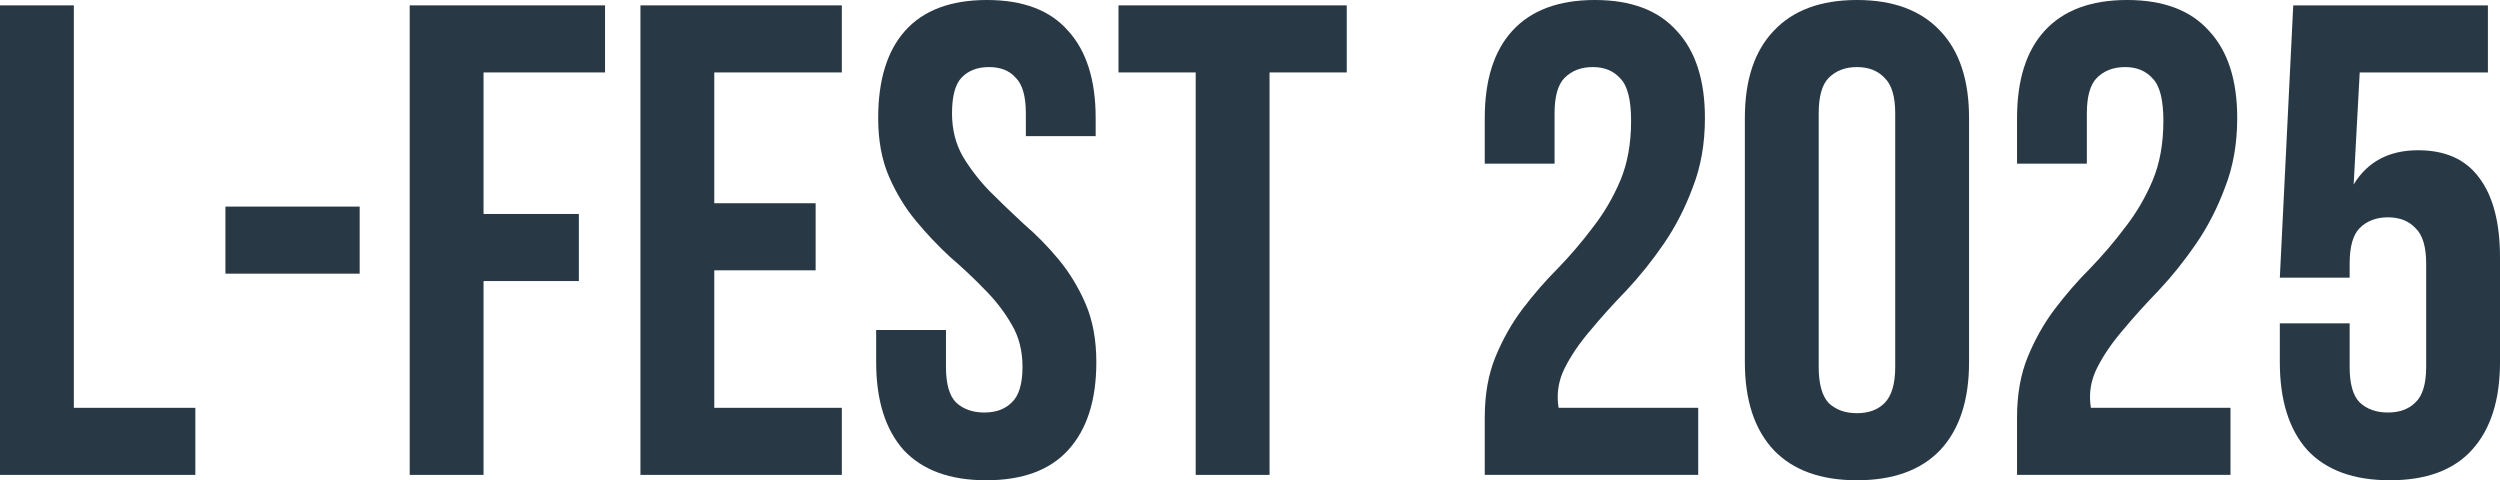<?xml version="1.0" encoding="UTF-8"?> <svg xmlns="http://www.w3.org/2000/svg" width="1140" height="219" viewBox="0 0 1140 219" fill="none"><path d="M0 2.447H33.67V185.966H89.073V216.553H0V2.447Z" fill="#283945"></path><path d="M102.792 94.207H164.01V124.793H102.792V94.207Z" fill="#283945"></path><path d="M220.494 97.571H263.959V128.158H220.494V216.553H186.824V2.447H275.897V33.033H220.494V97.571Z" fill="#283945"></path><path d="M325.713 92.677H371.933V123.264H325.713V185.966H383.871V216.553H292.043V2.447H383.871V33.033H325.713V92.677Z" fill="#283945"></path><path d="M400.45 53.832C400.45 36.5 404.531 23.246 412.694 14.07C421.06 4.69 433.508 0 450.037 0C466.566 0 478.912 4.69 487.074 14.07C495.441 23.246 499.624 36.5 499.624 53.832V62.091H467.79V51.691C467.79 43.943 466.26 38.539 463.199 35.48C460.342 32.218 456.261 30.587 450.955 30.587C445.65 30.587 441.466 32.218 438.405 35.48C435.549 38.539 434.12 43.943 434.12 51.691C434.12 59.032 435.753 65.557 439.018 71.267C442.283 76.772 446.364 82.074 451.261 87.172C456.159 92.066 461.362 97.061 466.872 102.159C472.586 107.053 477.891 112.457 482.789 118.37C487.686 124.284 491.768 131.013 495.033 138.557C498.298 146.102 499.93 154.972 499.93 165.168C499.93 182.5 495.645 195.856 487.074 205.236C478.708 214.412 466.26 219 449.731 219C433.202 219 420.652 214.412 412.082 205.236C403.715 195.856 399.532 182.5 399.532 165.168V150.486H431.365V167.309C431.365 175.057 432.896 180.461 435.957 183.52C439.222 186.578 443.507 188.108 448.813 188.108C454.118 188.108 458.301 186.578 461.362 183.52C464.627 180.461 466.26 175.057 466.26 167.309C466.26 159.968 464.627 153.545 461.362 148.039C458.097 142.33 454.016 137.028 449.119 132.134C444.221 127.036 438.916 122.041 433.202 117.147C427.692 112.049 422.489 106.543 417.591 100.63C412.694 94.716 408.612 87.987 405.347 80.443C402.083 72.898 400.45 64.028 400.45 53.832Z" fill="#283945"></path><path d="M510.038 2.447H614.11V33.033H578.909V216.553H545.239V33.033H510.038V2.447Z" fill="#283945"></path><path d="M743.778 55.056C743.778 45.472 742.145 39.049 738.88 35.786C735.82 32.32 731.636 30.587 726.331 30.587C721.025 30.587 716.74 32.218 713.475 35.48C710.414 38.539 708.883 43.943 708.883 51.691V74.631H677.05V53.832C677.05 36.5 681.233 23.246 689.6 14.07C698.17 4.69 710.72 0 727.249 0C743.778 0 756.226 4.69 764.592 14.07C773.163 23.246 777.448 36.5 777.448 53.832C777.448 65.455 775.612 75.957 771.938 85.337C768.469 94.716 764.082 103.281 758.776 111.029C753.471 118.778 747.757 125.915 741.635 132.44C735.513 138.761 730.004 144.878 725.106 150.792C720.209 156.501 716.332 162.211 713.475 167.92C710.618 173.63 709.7 179.645 710.72 185.966H774.387V216.553H677.05V190.249C677.05 179.849 678.682 170.673 681.947 162.721C685.212 154.768 689.293 147.529 694.191 141.004C699.292 134.275 704.7 128.056 710.414 122.346C716.128 116.433 721.433 110.214 726.331 103.689C731.432 97.163 735.615 90.026 738.88 82.278C742.145 74.529 743.778 65.455 743.778 55.056Z" fill="#283945"></path><path d="M829.326 167.309C829.326 175.057 830.856 180.563 833.917 183.825C837.182 186.884 841.468 188.413 846.773 188.413C852.079 188.413 856.262 186.884 859.323 183.825C862.588 180.563 864.22 175.057 864.22 167.309V51.691C864.22 43.943 862.588 38.539 859.323 35.48C856.262 32.218 852.079 30.587 846.773 30.587C841.468 30.587 837.182 32.218 833.917 35.48C830.856 38.539 829.326 43.943 829.326 51.691V167.309ZM795.656 53.832C795.656 36.5 800.043 23.246 808.818 14.07C817.592 4.69 830.244 0 846.773 0C863.302 0 875.954 4.69 884.729 14.07C893.503 23.246 897.891 36.5 897.891 53.832V165.168C897.891 182.5 893.503 195.856 884.729 205.236C875.954 214.412 863.302 219 846.773 219C830.244 219 817.592 214.412 808.818 205.236C800.043 195.856 795.656 182.5 795.656 165.168V53.832Z" fill="#283945"></path><path d="M986.5 55.056C986.5 45.472 984.867 39.049 981.602 35.786C978.541 32.32 974.358 30.587 969.052 30.587C963.747 30.587 959.461 32.218 956.196 35.48C953.136 38.539 951.605 43.943 951.605 51.691V74.631H919.771V53.832C919.771 36.5 923.955 23.246 932.321 14.07C940.892 4.69 953.442 0 969.971 0C986.5 0 998.947 4.69 1007.31 14.07C1015.88 23.246 1020.17 36.5 1020.17 53.832C1020.17 65.455 1018.33 75.957 1014.66 85.337C1011.19 94.716 1006.8 103.281 1001.5 111.029C996.193 118.778 990.479 125.915 984.357 132.44C978.235 138.761 972.725 144.878 967.828 150.792C962.93 156.501 959.053 162.211 956.196 167.92C953.34 173.63 952.421 179.645 953.442 185.966H1017.11V216.553H919.771V190.249C919.771 179.849 921.404 170.673 924.669 162.721C927.934 154.768 932.015 147.529 936.913 141.004C942.014 134.275 947.422 128.056 953.136 122.346C958.849 116.433 964.155 110.214 969.052 103.689C974.154 97.163 978.337 90.026 981.602 82.278C984.867 74.529 986.5 65.455 986.5 55.056Z" fill="#283945"></path><path d="M1071.44 147.427V167.309C1071.44 175.057 1072.97 180.461 1076.03 183.52C1079.29 186.578 1083.58 188.108 1088.88 188.108C1094.19 188.108 1098.37 186.578 1101.43 183.52C1104.7 180.461 1106.33 175.057 1106.33 167.309V120.205C1106.33 112.457 1104.7 107.053 1101.43 103.994C1098.37 100.732 1094.19 99.101 1088.88 99.101C1083.58 99.101 1079.29 100.732 1076.03 103.994C1072.97 107.053 1071.44 112.457 1071.44 120.205V126.629H1039.6L1045.72 2.447H1134.49V33.033H1076.03L1073.27 84.113C1079.6 73.714 1089.39 68.514 1102.66 68.514C1115.1 68.514 1124.39 72.694 1130.51 81.055C1136.84 89.415 1140 101.547 1140 117.453V165.168C1140 182.5 1135.71 195.856 1127.14 205.236C1118.78 214.412 1106.33 219 1089.8 219C1073.27 219 1060.72 214.412 1052.15 205.236C1043.78 195.856 1039.6 182.5 1039.6 165.168V147.427H1071.44Z" fill="#283945"></path></svg> 